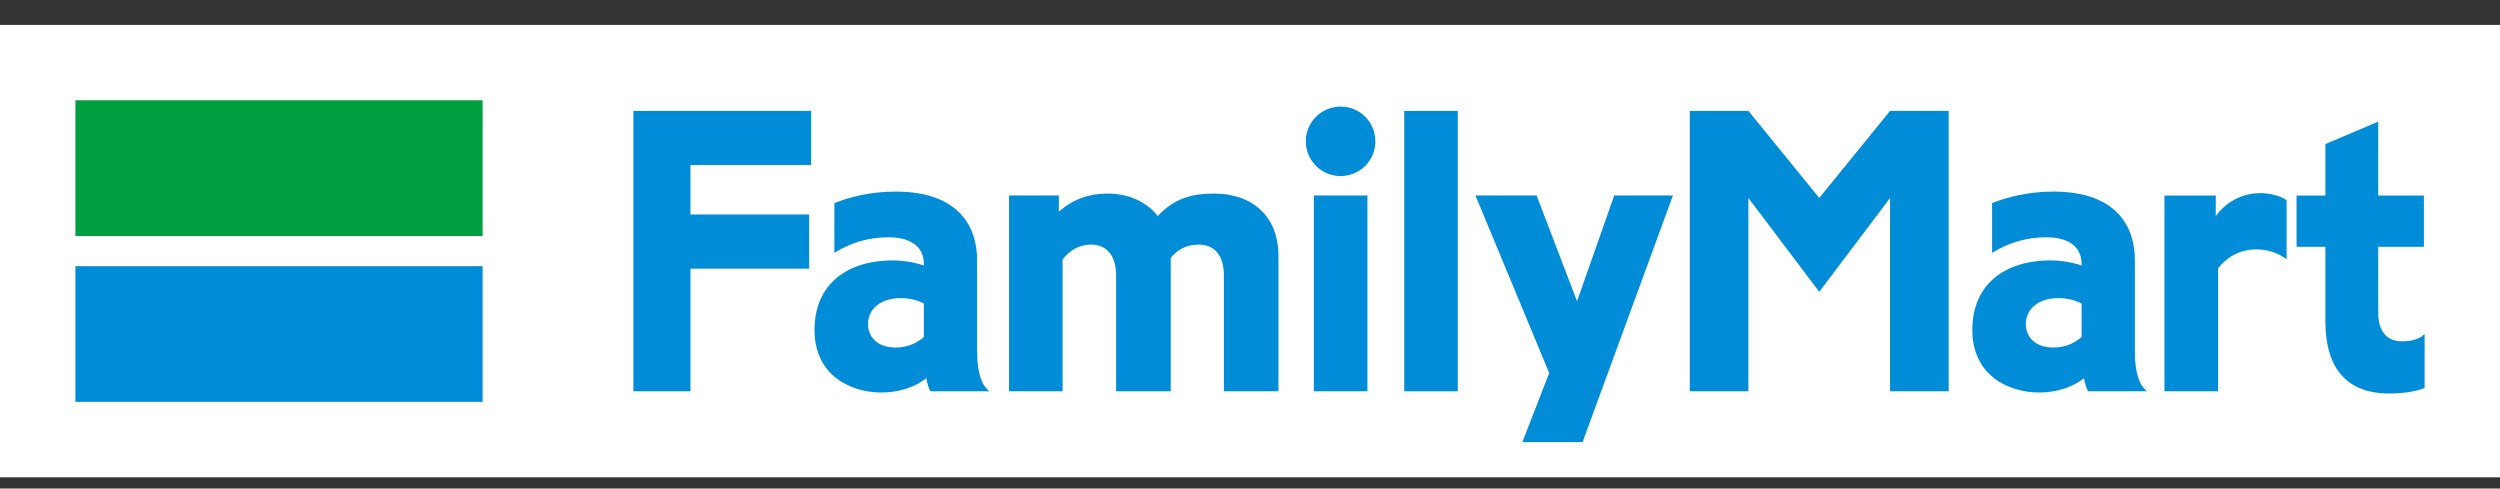<?xml version="1.0" encoding="UTF-8"?>
<svg xmlns="http://www.w3.org/2000/svg" width="87" height="17" viewBox="0 0 87 17" fill="none">
  <rect x="0" y="0" width="87" height="17" fill="#333333" stroke="none"/>
  <path d="M87 0.866H0V16.61H87V0.866Z" fill="white"></path>
  <path d="M16.794 3.49H2.624V8.213H16.794V3.49Z" fill="#00A040"></path>
  <path d="M16.794 9.263H2.624V13.985H16.794V9.263Z" fill="#008CD6"></path>
  <path d="M22.042 3.859V13.616H24.028V9.349H28.158V7.464H24.028V5.741H28.228V3.859H22.042Z" fill="#008CD6"></path>
  <path d="M34.003 12.216V9.043C34.003 7.994 33.461 6.667 31.168 6.667C30.265 6.667 29.532 6.87 29.036 7.068V8.799C29.602 8.445 30.23 8.257 30.915 8.257C31.533 8.257 32.151 8.468 32.151 9.195V9.241C31.847 9.134 31.459 9.062 31.058 9.062C29.496 9.062 28.345 9.88 28.345 11.483C28.345 13.087 29.636 13.659 30.671 13.659C31.317 13.659 31.873 13.452 32.234 13.161C32.27 13.363 32.322 13.531 32.384 13.616H34.426C34.181 13.419 34.004 13.022 34.004 12.216H34.003ZM30.206 11.277C30.206 10.737 30.671 10.374 31.332 10.374C31.668 10.374 31.939 10.449 32.151 10.562V11.727C31.963 11.895 31.64 12.094 31.168 12.094C30.554 12.094 30.206 11.746 30.206 11.276V11.277Z" fill="#008CD6"></path>
  <path d="M74.293 12.216V9.043C74.293 7.994 73.755 6.667 71.459 6.667C70.557 6.667 69.823 6.87 69.325 7.068V8.799C69.896 8.445 70.523 8.257 71.208 8.257C71.824 8.257 72.439 8.468 72.439 9.195V9.241C72.134 9.134 71.747 9.062 71.348 9.062C69.785 9.062 68.637 9.88 68.637 11.483C68.637 13.087 69.927 13.659 70.96 13.659C71.606 13.659 72.16 13.452 72.52 13.161C72.559 13.363 72.613 13.531 72.669 13.616H74.714C74.469 13.419 74.292 13.022 74.292 12.216H74.293ZM70.499 11.277C70.499 10.737 70.961 10.374 71.621 10.374C71.958 10.374 72.228 10.449 72.439 10.562V11.727C72.25 11.895 71.932 12.094 71.455 12.094C70.845 12.094 70.499 11.746 70.499 11.276V11.277Z" fill="#008CD6"></path>
  <path d="M42.239 6.736C41.434 6.736 40.843 6.929 40.29 7.518C39.9 7.026 39.285 6.736 38.543 6.736C37.933 6.736 37.364 6.911 36.848 7.366V6.803H35.114V13.616H36.979V9.025C37.203 8.747 37.52 8.512 37.961 8.512C38.522 8.512 38.84 8.895 38.84 9.591V13.616H40.742V8.976C40.956 8.703 41.27 8.512 41.711 8.512C42.318 8.512 42.591 8.942 42.591 9.591V13.616H44.491V8.896C44.491 7.618 43.674 6.736 42.239 6.736Z" fill="#008CD6"></path>
  <path d="M50.73 3.859H48.868V13.617H50.73V3.859Z" fill="#008CD6"></path>
  <path d="M63.31 6.889L60.844 3.859H58.804V13.616H60.844V6.889L63.31 10.154L65.774 6.889V13.616H67.814V3.859H65.774L63.31 6.889Z" fill="#008CD6"></path>
  <path d="M47.586 6.803H45.722V13.616H47.586V6.803Z" fill="#008CD6"></path>
  <path d="M46.653 3.709C45.986 3.709 45.442 4.248 45.442 4.918C45.442 5.587 45.986 6.127 46.653 6.127C47.32 6.127 47.863 5.585 47.863 4.918C47.863 4.251 47.322 3.709 46.653 3.709Z" fill="#008CD6"></path>
  <path d="M77.108 7.519V6.804H75.323V13.617H77.189V9.337C77.458 8.991 77.895 8.679 78.526 8.679C79.014 8.679 79.37 8.87 79.574 9.02V6.968C79.345 6.804 78.974 6.721 78.669 6.721C78.14 6.721 77.557 6.923 77.106 7.52L77.108 7.519Z" fill="#008CD6"></path>
  <path d="M83.577 11.877C82.986 11.877 82.763 11.419 82.763 10.915V8.589H84.352V6.804H82.763V4.232L80.924 5.014V6.804H79.92V8.589H80.924V11.188C80.924 12.603 81.489 13.694 83.153 13.694C83.648 13.694 84.087 13.619 84.376 13.502V11.617C84.238 11.774 83.98 11.878 83.577 11.878V11.877Z" fill="#008CD6"></path>
  <path d="M52.978 15.383H55.074L58.218 6.803H56.175L54.881 10.483L53.474 6.803H51.346L53.913 12.982L52.978 15.383Z" fill="#008CD6"></path>
</svg>
